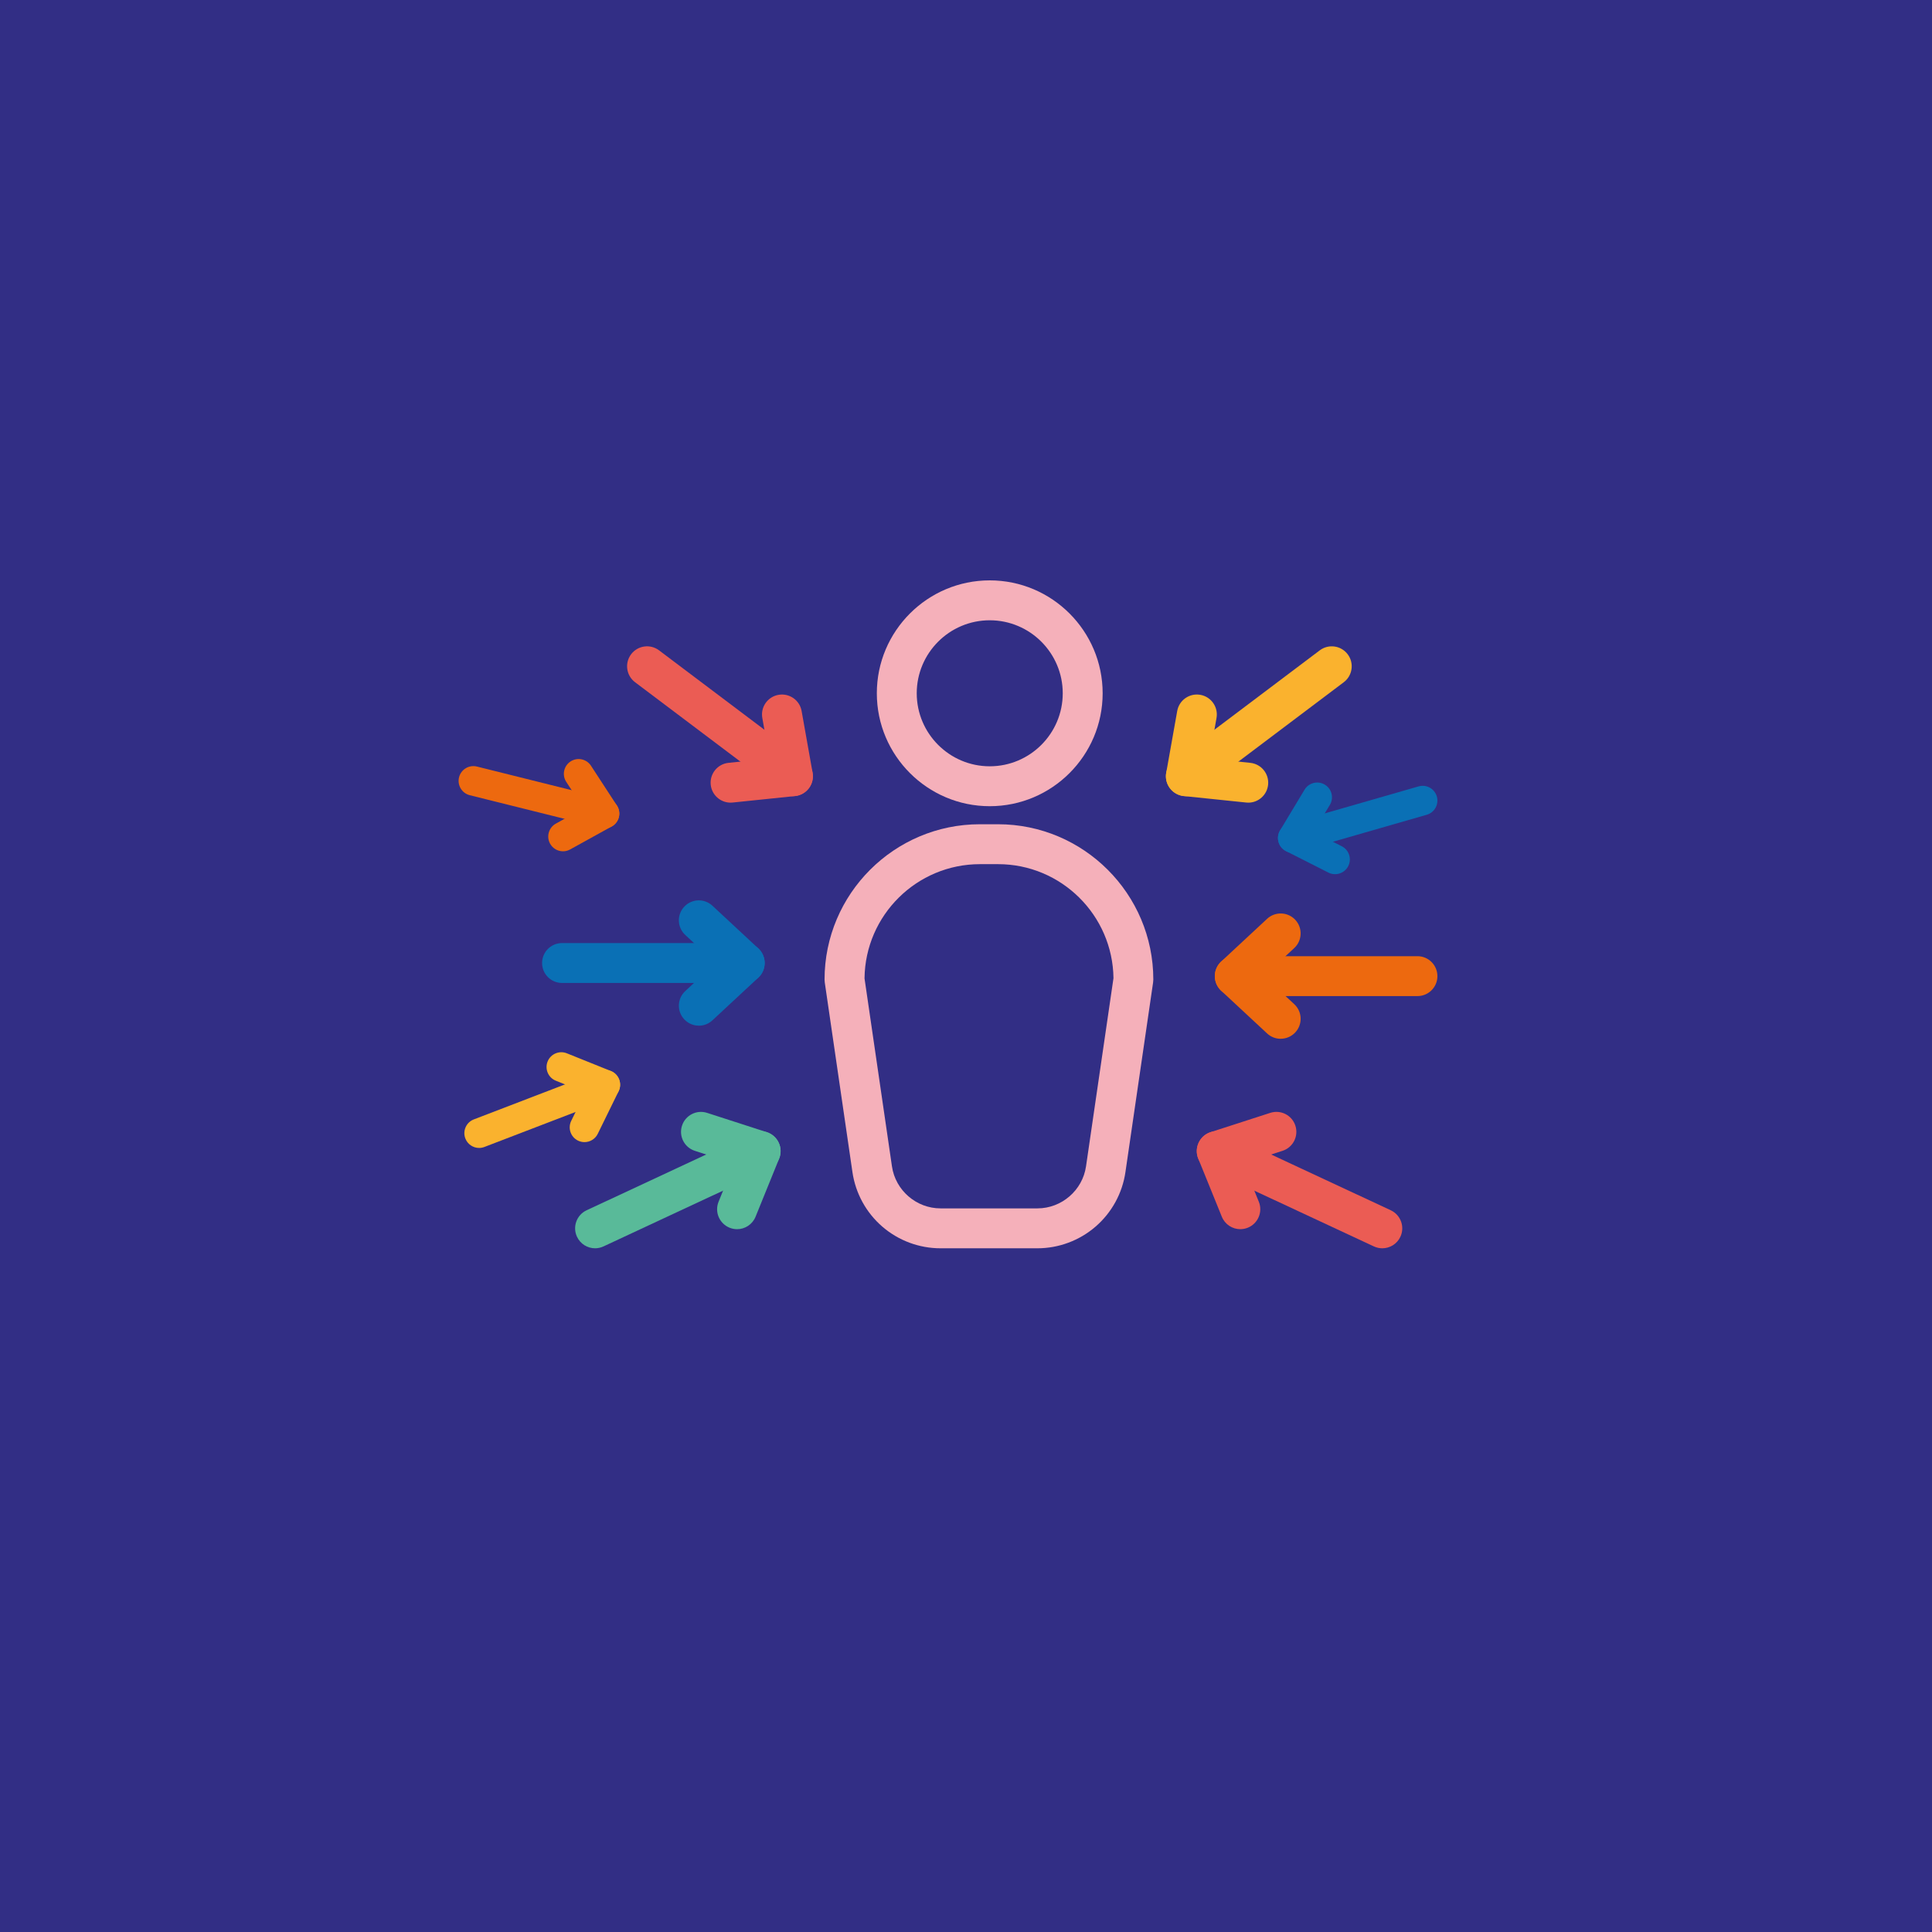 <?xml version="1.0" encoding="UTF-8"?>
<svg id="Layer_1" data-name="Layer 1" xmlns="http://www.w3.org/2000/svg" viewBox="0 0 1080 1080">
  <defs>
    <style>
      .cls-1 {
        fill: none;
      }

      .cls-1, .cls-2, .cls-3, .cls-4, .cls-5, .cls-6, .cls-7, .cls-8 {
        stroke-width: 0px;
      }

      .cls-2 {
        fill: #ed690f;
      }

      .cls-3 {
        fill: #59ba99;
      }

      .cls-4 {
        fill: #f5b0ba;
      }

      .cls-5 {
        fill: #fab22e;
      }

      .cls-6 {
        fill: #eb5c54;
      }

      .cls-7 {
        fill: #322e85;
      }

      .cls-8 {
        fill: #0a70b5;
      }
    </style>
  </defs>
  <rect class="cls-7" width="1080" height="1080"/>
  <g>
    <path class="cls-4" d="M553.27,346.74c-22.5,0-40.81,18.31-40.81,40.81s18.31,40.81,40.81,40.81,40.81-18.31,40.81-40.81-18.31-40.81-40.81-40.81M553.27,450.67c-34.8,0-63.12-28.32-63.12-63.12s28.32-63.12,63.12-63.12,63.12,28.32,63.12,63.12-28.32,63.12-63.12,63.12M483.26,546.81l15.35,105.21c1.95,13.38,13.62,23.47,27.15,23.47h54.18c13.52,0,25.2-10.09,27.15-23.47l15.35-105.21c-.42-35.22-29.2-63.74-64.51-63.74h-10.14c-35.31,0-64.09,28.52-64.51,63.74M579.93,697.8h-54.18c-11.95,0-23.5-4.3-32.54-12.12-9.04-7.81-14.96-18.63-16.69-30.45l-15.47-106.04c-.08-.53-.12-1.07-.12-1.61,0-47.87,38.95-86.82,86.82-86.82h10.14c47.87,0,86.82,38.95,86.82,86.82,0,.54-.04,1.08-.12,1.61l-15.47,106.04c-1.72,11.82-7.65,22.63-16.69,30.45-9.04,7.81-20.59,12.12-32.54,12.12"/>
    <path class="cls-8" d="M416.31,549.48h-102.13c-6.16,0-11.15-4.99-11.15-11.15s4.99-11.15,11.15-11.15h102.13c6.16,0,11.15,4.99,11.15,11.15s-4.99,11.15-11.15,11.15"/>
    <path class="cls-8" d="M390.65,573.35c-2.99,0-5.97-1.2-8.17-3.56-4.19-4.51-3.94-11.57.57-15.76l16.88-15.7-16.88-15.7c-4.51-4.19-4.77-11.25-.57-15.76,4.19-4.51,11.25-4.77,15.76-.57l25.67,23.87c2.27,2.11,3.56,5.07,3.56,8.17s-1.29,6.06-3.56,8.17l-25.67,23.87c-2.15,2-4.87,2.99-7.59,2.99"/>
    <path class="cls-2" d="M792.37,556.82h-102.13c-6.16,0-11.15-4.99-11.15-11.15s4.99-11.15,11.15-11.15h102.13c6.16,0,11.15,4.99,11.15,11.15s-4.99,11.15-11.15,11.15"/>
    <path class="cls-2" d="M715.91,580.69c-2.72,0-5.44-.99-7.59-2.99l-25.67-23.87c-2.27-2.11-3.56-5.07-3.56-8.17s1.29-6.06,3.56-8.17l25.67-23.87c4.51-4.19,11.57-3.94,15.76.57,4.19,4.51,3.94,11.57-.57,15.76l-16.88,15.7,16.88,15.7c4.51,4.19,4.77,11.25.57,15.76-2.2,2.36-5.18,3.56-8.17,3.56"/>
    <rect class="cls-1" x="256.36" y="324.43" width="608.87" height="372.85"/>
    <path class="cls-3" d="M332.66,697.8c-4.2,0-8.22-2.38-10.12-6.44-2.6-5.58-.19-12.22,5.4-14.82l92.56-43.16c5.58-2.6,12.22-.19,14.82,5.39,2.6,5.58.19,12.22-5.4,14.82l-92.56,43.16c-1.53.71-3.13,1.05-4.71,1.05"/>
    <path class="cls-3" d="M412.02,687.12c-1.4,0-2.82-.26-4.19-.82-5.71-2.32-8.46-8.82-6.14-14.53l8.67-21.36-21.94-7.09c-5.86-1.9-9.08-8.18-7.18-14.04,1.89-5.86,8.18-9.08,14.04-7.18l33.35,10.78c2.95.95,5.37,3.09,6.68,5.9,1.31,2.81,1.39,6.04.23,8.91l-13.18,32.48c-1.76,4.33-5.93,6.96-10.34,6.96"/>
    <path class="cls-6" d="M772.71,697.8c-1.58,0-3.18-.34-4.71-1.05l-92.56-43.16c-5.58-2.6-8-9.24-5.39-14.82,2.6-5.58,9.24-8,14.82-5.39l92.56,43.16c5.58,2.6,8,9.24,5.4,14.82-1.89,4.06-5.92,6.44-10.12,6.44"/>
    <rect class="cls-1" x="256.36" y="324.43" width="608.87" height="372.85"/>
    <path class="cls-6" d="M693.35,687.12c-4.41,0-8.58-2.63-10.34-6.96l-13.18-32.48c-1.17-2.87-1.08-6.1.23-8.91,1.31-2.81,3.73-4.95,6.68-5.9l33.35-10.78c5.86-1.9,12.15,1.32,14.04,7.18,1.89,5.86-1.32,12.15-7.18,14.04l-21.94,7.09,8.67,21.36c2.32,5.71-.43,12.21-6.14,14.53-1.37.56-2.79.82-4.19.82"/>
    <path class="cls-6" d="M443.25,445.07c-2.34,0-4.69-.73-6.7-2.25l-81.56-61.46c-4.92-3.71-5.9-10.7-2.2-15.62,3.71-4.92,10.7-5.9,15.62-2.2l81.56,61.46c4.92,3.71,5.9,10.7,2.2,15.62-2.19,2.91-5.53,4.44-8.92,4.44"/>
    <path class="cls-6" d="M408.38,448.68c-5.64,0-10.49-4.27-11.08-10.01-.63-6.13,3.82-11.61,9.95-12.24l22.93-2.38-4.04-22.7c-1.08-6.07,2.96-11.86,9.03-12.93,6.06-1.08,11.86,2.96,12.94,9.03l6.14,34.51c.54,3.05-.21,6.19-2.07,8.67-1.87,2.48-4.68,4.06-7.76,4.38l-34.86,3.61c-.39.04-.78.06-1.16.06"/>
    <path class="cls-2" d="M337.95,463.06c-.66,0-1.33-.08-2-.25l-73.33-18.28c-4.42-1.1-7.11-5.58-6.01-10.01,1.1-4.42,5.58-7.11,10.01-6.01l73.33,18.28c4.42,1.1,7.11,5.58,6.01,10.01-.94,3.75-4.3,6.26-8,6.26"/>
    <path class="cls-2" d="M314.73,475.88c-2.91,0-5.73-1.54-7.23-4.26-2.2-3.99-.76-9.01,3.23-11.22l15.45-8.54-9.64-14.79c-2.49-3.82-1.41-8.93,2.41-11.42,3.82-2.49,8.93-1.41,11.42,2.41l14.48,22.23c1.25,1.92,1.65,4.28,1.09,6.5-.55,2.23-2.01,4.12-4.02,5.23l-23.23,12.83c-1.26.7-2.63,1.03-3.98,1.03"/>
    <path class="cls-5" d="M267.84,641.71c-3.32,0-6.45-2.02-7.71-5.3-1.63-4.26.49-9.03,4.75-10.66l70.55-27.08c4.26-1.64,9.03.49,10.66,4.75,1.63,4.26-.49,9.03-4.75,10.66l-70.55,27.08c-.97.37-1.97.55-2.96.55"/>
    <path class="cls-5" d="M326.72,638.45c-1.22,0-2.46-.27-3.62-.84-4.09-2-5.79-6.95-3.78-11.04l7.76-15.86-16.38-6.59c-4.23-1.7-6.28-6.51-4.58-10.74,1.7-4.23,6.51-6.28,10.74-4.58l24.62,9.9c2.13.86,3.8,2.56,4.63,4.7.82,2.14.72,4.53-.29,6.59l-11.67,23.83c-1.43,2.93-4.37,4.63-7.42,4.63"/>
    <path class="cls-5" d="M662.91,445.07c-3.38,0-6.72-1.53-8.92-4.44-3.71-4.92-2.72-11.91,2.2-15.62l81.56-61.46c4.92-3.71,11.91-2.72,15.62,2.2,3.71,4.92,2.72,11.91-2.2,15.62l-81.56,61.46c-2.01,1.51-4.37,2.25-6.7,2.25"/>
    <path class="cls-5" d="M697.78,448.68c-.38,0-.77-.02-1.16-.06l-34.86-3.61c-3.08-.32-5.89-1.91-7.76-4.38-1.87-2.48-2.62-5.61-2.07-8.67l6.14-34.51c1.08-6.07,6.87-10.11,12.94-9.03,6.07,1.08,10.11,6.87,9.03,12.94l-4.04,22.7,22.93,2.38c6.13.64,10.58,6.12,9.95,12.24-.59,5.74-5.44,10.01-11.08,10.01"/>
    <path class="cls-8" d="M718.5,461.29c.57-.33,1.19-.6,1.86-.79l72.63-20.9c4.38-1.26,8.95,1.27,10.21,5.65,1.26,4.38-1.27,8.95-5.65,10.21l-72.63,20.9c-4.38,1.26-8.95-1.27-10.21-5.65-1.07-3.72.59-7.57,3.79-9.43"/>
    <path class="cls-8" d="M732.18,438.55c2.52-1.46,5.73-1.54,8.4.07,3.91,2.35,5.17,7.42,2.82,11.33l-9.1,15.13,15.75,7.98c4.07,2.06,5.69,7.03,3.63,11.09-2.06,4.07-7.03,5.69-11.09,3.63l-23.67-11.99c-2.05-1.04-3.57-2.88-4.2-5.08-.63-2.2-.32-4.57.86-6.54l13.68-22.74c.74-1.24,1.76-2.21,2.93-2.89"/>
  </g>
</svg>